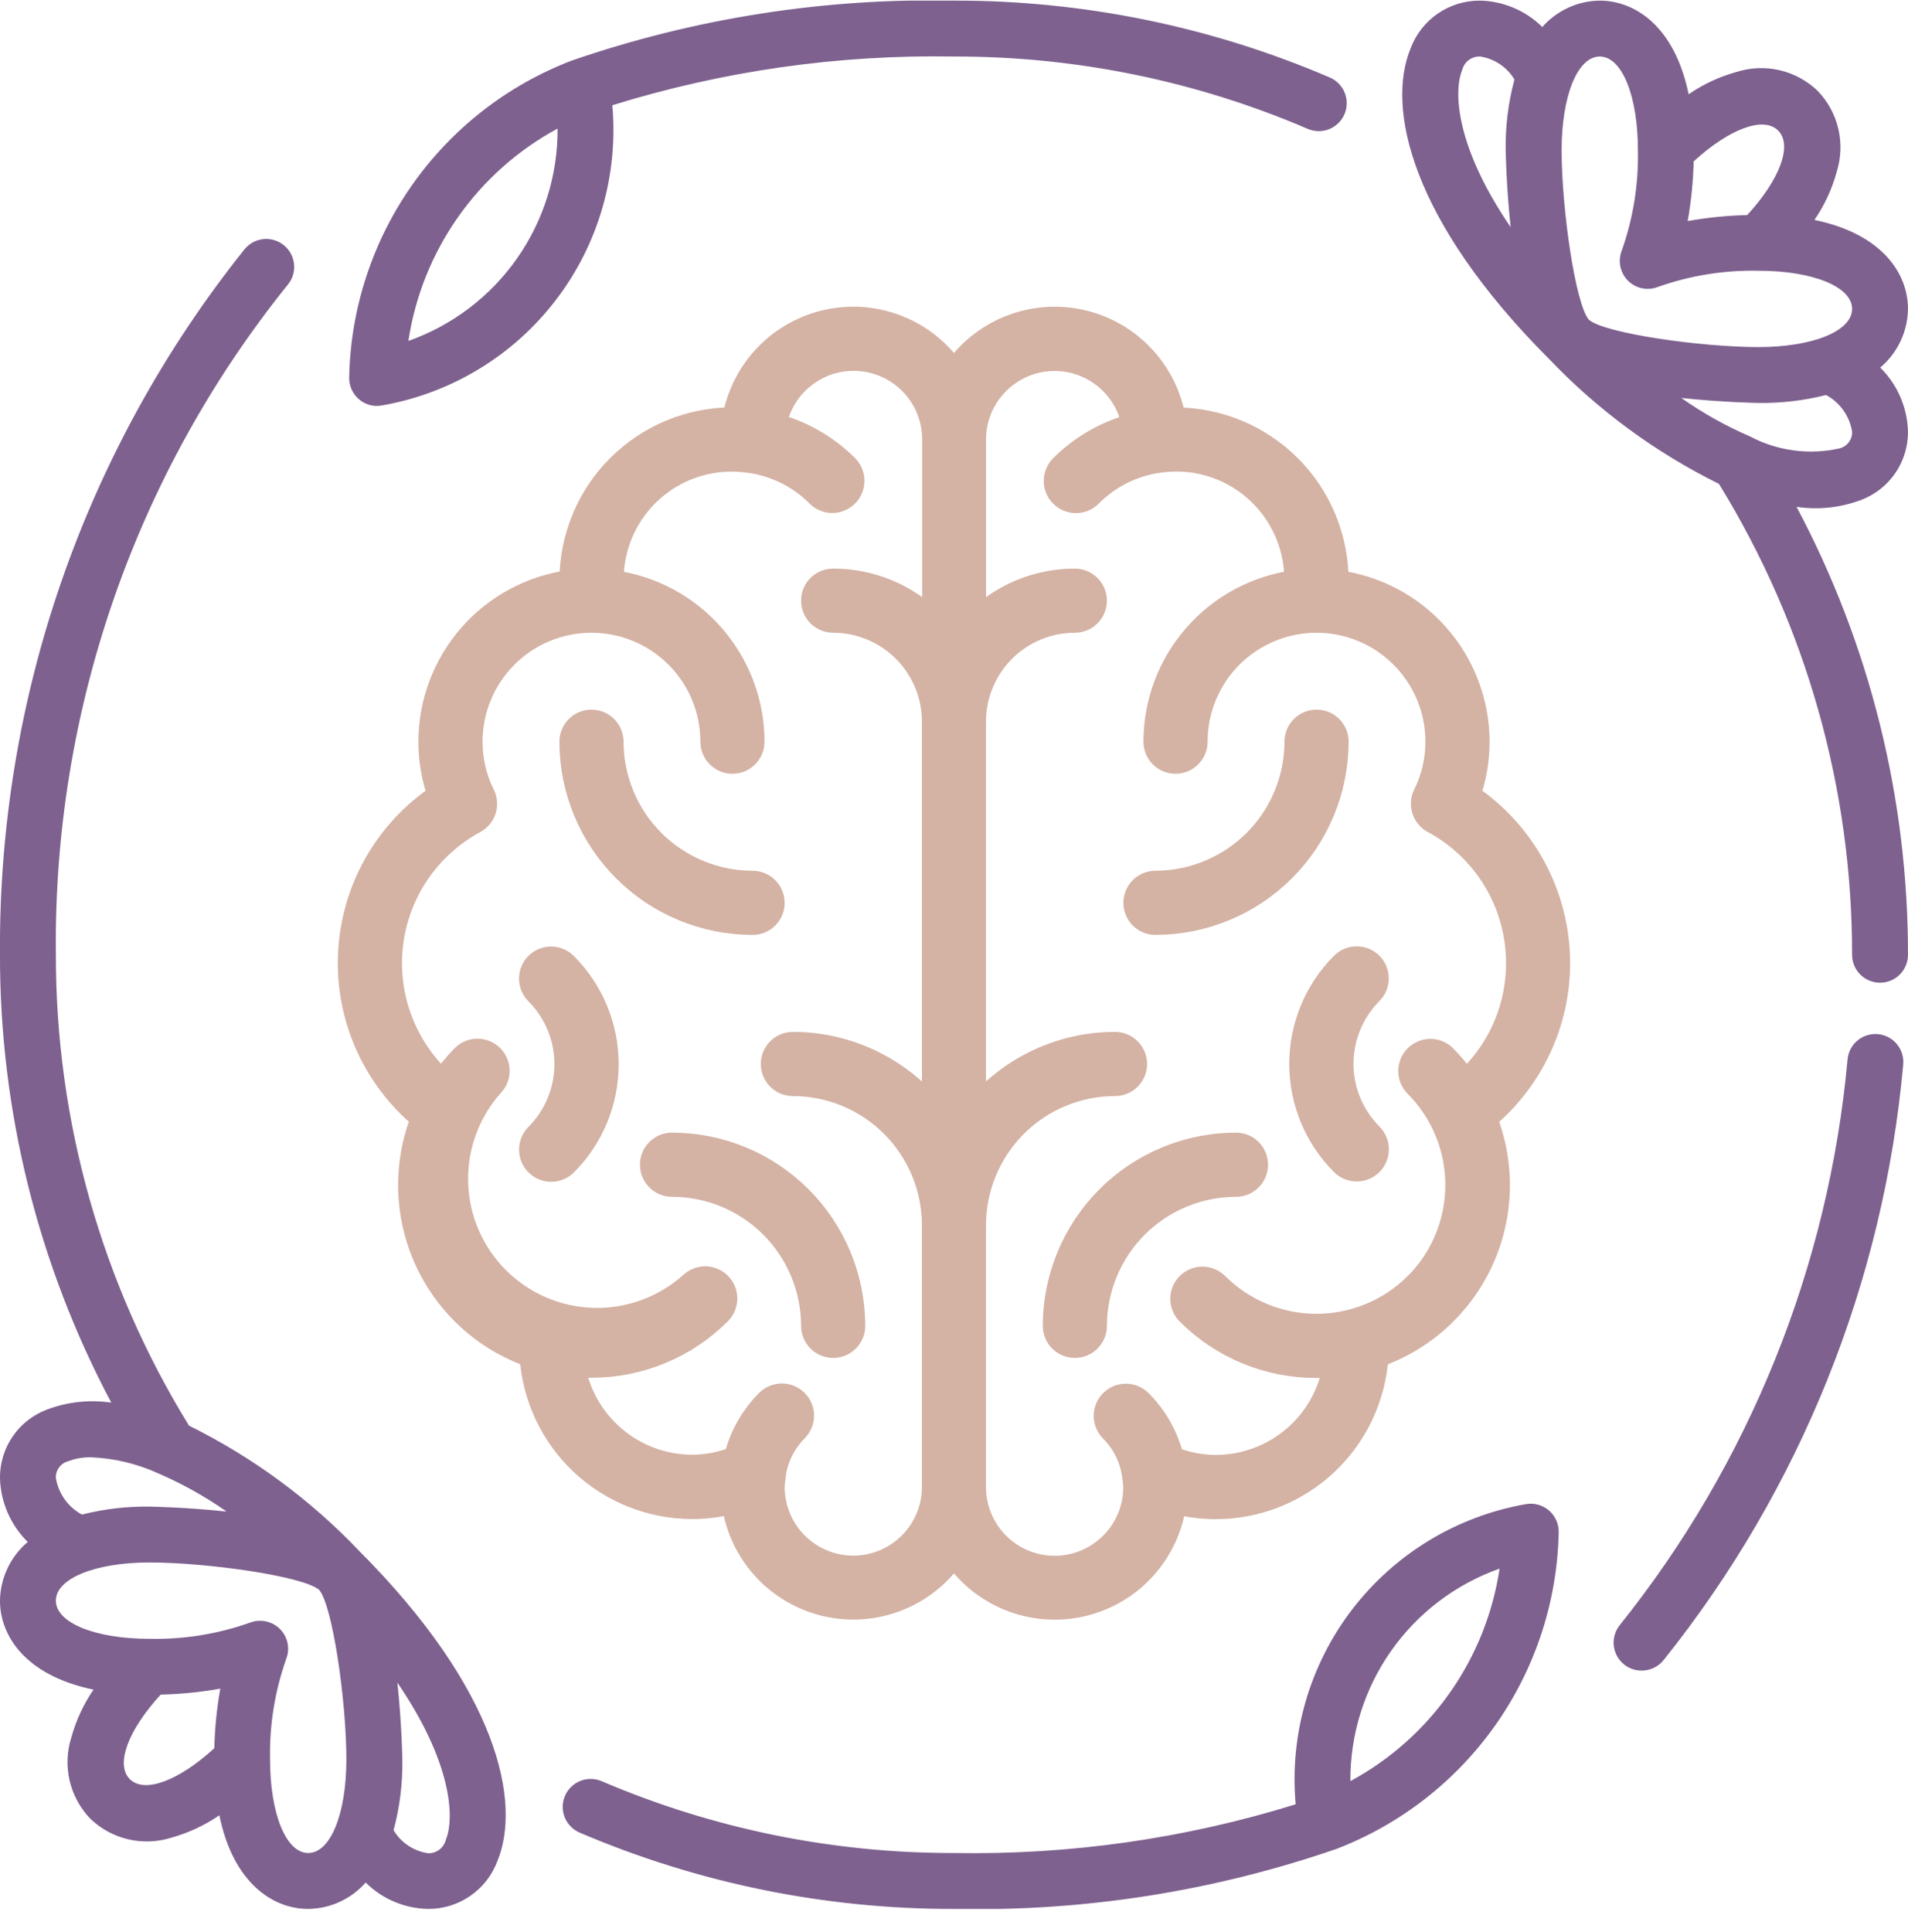 <svg width="80" height="81" viewBox="0 0 80 81" fill="none" xmlns="http://www.w3.org/2000/svg">
<g clip-path="url(#clip0_4292_2707)">
<path d="M68.834 70.034C68.614 70.035 68.399 69.974 68.212 69.859C68.026 69.743 67.875 69.578 67.778 69.381C67.68 69.184 67.641 68.964 67.662 68.746C67.684 68.527 67.766 68.319 67.901 68.145C73.35 61.343 76.677 53.086 77.466 44.406C77.496 44.098 77.646 43.815 77.884 43.617C78.122 43.42 78.428 43.325 78.736 43.352C79.044 43.38 79.329 43.528 79.528 43.764C79.727 44 79.825 44.305 79.801 44.614C78.978 53.74 75.488 62.422 69.765 69.578C69.655 69.72 69.513 69.836 69.351 69.915C69.189 69.994 69.011 70.034 68.831 70.034H68.834ZM78.827 41.197C78.516 41.197 78.218 41.074 77.999 40.854C77.779 40.635 77.655 40.336 77.655 40.026C77.662 33.055 75.729 26.22 72.073 20.285C69.416 18.972 67.01 17.204 64.963 15.062C59.117 9.212 58.125 4.495 59.146 2.026C59.367 1.436 59.764 0.928 60.282 0.571C60.801 0.213 61.416 0.023 62.046 0.026C63.029 0.045 63.967 0.441 64.666 1.132C64.968 0.789 65.338 0.514 65.753 0.323C66.168 0.132 66.619 0.031 67.075 0.026C68.542 0.026 70.215 1.092 70.802 3.951C71.413 3.532 72.088 3.216 72.802 3.018C73.389 2.83 74.015 2.804 74.615 2.943C75.216 3.082 75.767 3.381 76.211 3.808C76.638 4.25 76.937 4.798 77.078 5.396C77.218 5.993 77.195 6.617 77.011 7.203C76.815 7.923 76.499 8.604 76.078 9.22C78.933 9.81 79.999 11.479 79.999 12.95C79.993 13.419 79.886 13.882 79.685 14.306C79.484 14.731 79.194 15.107 78.835 15.409C79.558 16.121 79.975 17.086 79.999 18.1C80.002 18.721 79.816 19.327 79.464 19.838C79.112 20.349 78.613 20.74 78.033 20.959C77.17 21.284 76.239 21.383 75.327 21.248C78.401 27.029 80.005 33.478 79.999 40.026C79.999 40.336 79.876 40.635 79.656 40.854C79.436 41.074 79.138 41.197 78.827 41.197ZM70.497 16.684C71.399 17.319 72.365 17.86 73.378 18.297C74.531 18.906 75.865 19.083 77.137 18.795C77.289 18.755 77.424 18.664 77.519 18.538C77.613 18.412 77.662 18.257 77.657 18.099C77.605 17.776 77.48 17.469 77.29 17.201C77.101 16.934 76.853 16.715 76.565 16.559C75.64 16.793 74.688 16.905 73.734 16.892C73.702 16.892 72.242 16.869 70.498 16.683L70.497 16.684ZM66.621 13.404C67.273 13.973 71.301 14.55 73.733 14.55C75.999 14.55 77.655 13.883 77.655 12.95C77.655 12.016 75.999 11.35 73.733 11.35C72.3 11.319 70.874 11.548 69.523 12.025C69.31 12.111 69.077 12.132 68.852 12.086C68.628 12.04 68.421 11.929 68.259 11.767C68.097 11.604 67.986 11.398 67.94 11.174C67.894 10.949 67.914 10.716 67.999 10.503C68.477 9.152 68.706 7.725 68.675 6.292C68.675 4.026 68.009 2.37 67.075 2.37C66.142 2.37 65.477 4.026 65.477 6.292C65.475 8.724 66.051 12.752 66.621 13.404ZM62.046 2.37C61.879 2.365 61.715 2.418 61.581 2.519C61.448 2.62 61.353 2.763 61.311 2.926C60.925 3.859 61.062 6.191 63.339 9.522C63.154 7.78 63.131 6.322 63.131 6.291C63.116 5.293 63.24 4.297 63.499 3.334C63.344 3.074 63.133 2.853 62.882 2.686C62.63 2.519 62.345 2.41 62.046 2.368V2.37ZM71.013 6.77C70.993 7.607 70.909 8.442 70.762 9.267C71.587 9.12 72.422 9.036 73.259 9.016C74.633 7.519 75.166 6.083 74.555 5.472C73.945 4.862 72.51 5.395 71.011 6.768L71.013 6.77ZM15.813 17.019C15.656 17.019 15.502 16.988 15.357 16.927C15.213 16.866 15.083 16.778 14.974 16.666C14.865 16.554 14.779 16.421 14.722 16.276C14.664 16.131 14.637 15.975 14.641 15.819C14.699 12.93 15.617 10.124 17.277 7.759C18.938 5.394 21.266 3.578 23.963 2.543C29.118 0.765 34.547 -0.087 39.999 0.026C45.423 0.015 50.791 1.114 55.774 3.256C56.055 3.382 56.275 3.613 56.387 3.9C56.499 4.187 56.493 4.506 56.372 4.789C56.25 5.071 56.022 5.295 55.737 5.411C55.452 5.527 55.133 5.527 54.849 5.41C50.158 3.393 45.105 2.359 39.999 2.37C35.146 2.284 30.31 2.973 25.674 4.412C25.935 7.338 25.088 10.256 23.299 12.587C21.511 14.918 18.912 16.491 16.018 16.996C15.951 17.008 15.884 17.014 15.817 17.014L15.813 17.019ZM23.375 5.392C21.715 6.29 20.286 7.561 19.201 9.106C18.116 10.65 17.405 12.426 17.123 14.292C18.963 13.642 20.554 12.435 21.675 10.838C22.796 9.242 23.391 7.335 23.378 5.384L23.375 5.392ZM39.999 80.025C34.605 80.035 29.265 78.946 24.305 76.826C24.019 76.704 23.793 76.473 23.677 76.184C23.561 75.896 23.565 75.573 23.687 75.287C23.809 75.002 24.039 74.776 24.328 74.66C24.616 74.544 24.939 74.547 25.225 74.669C29.894 76.666 34.921 77.691 39.999 77.681C44.853 77.767 49.689 77.078 54.325 75.639C54.063 72.713 54.911 69.795 56.699 67.464C58.488 65.134 61.086 63.56 63.981 63.055C64.151 63.025 64.326 63.033 64.493 63.079C64.66 63.125 64.815 63.208 64.946 63.321C65.077 63.433 65.182 63.574 65.252 63.732C65.323 63.89 65.358 64.062 65.354 64.235C65.296 67.124 64.378 69.93 62.717 72.295C61.057 74.659 58.729 76.475 56.031 77.511C50.877 79.287 45.45 80.139 39.999 80.025ZM62.875 65.759C61.036 66.409 59.445 67.616 58.324 69.213C57.203 70.809 56.607 72.716 56.621 74.667C58.282 73.769 59.713 72.496 60.798 70.95C61.884 69.404 62.595 67.627 62.875 65.759ZM15.035 64.992C20.879 70.838 21.874 75.559 20.853 78.025C20.631 78.615 20.235 79.123 19.716 79.48C19.198 79.838 18.582 80.028 17.953 80.025C16.969 80.007 16.031 79.611 15.331 78.919C15.03 79.262 14.659 79.537 14.245 79.728C13.83 79.918 13.38 80.02 12.923 80.025C11.457 80.025 9.783 78.959 9.197 76.1C8.586 76.519 7.91 76.835 7.197 77.034C6.61 77.221 5.983 77.247 5.383 77.108C4.783 76.969 4.231 76.67 3.787 76.243C3.361 75.801 3.062 75.253 2.921 74.655C2.78 74.058 2.803 73.434 2.987 72.848C3.184 72.129 3.499 71.447 3.921 70.831C1.066 70.242 -0.001 68.572 -0.001 67.102C0.006 66.632 0.113 66.169 0.314 65.745C0.515 65.32 0.804 64.944 1.163 64.641C0.44 63.93 0.023 62.965 -0.001 61.951C-0.004 61.331 0.183 60.724 0.534 60.213C0.886 59.702 1.386 59.311 1.966 59.092C2.827 58.767 3.756 58.667 4.666 58.8C1.595 53.019 -0.008 46.572 -0.001 40.026C-0.077 29.293 3.537 18.86 10.235 10.473C10.425 10.227 10.705 10.067 11.013 10.027C11.322 9.987 11.633 10.072 11.879 10.261C12.125 10.451 12.286 10.731 12.326 11.04C12.366 11.348 12.281 11.659 12.091 11.905C5.673 19.861 2.226 29.804 2.343 40.026C2.336 46.996 4.269 53.831 7.926 59.766C10.582 61.079 12.988 62.847 15.035 64.99V64.992ZM16.502 76.725C16.657 76.985 16.868 77.206 17.119 77.373C17.371 77.54 17.656 77.649 17.955 77.691C18.123 77.695 18.286 77.642 18.42 77.541C18.553 77.44 18.649 77.297 18.69 77.135C19.077 76.201 18.939 73.87 16.662 70.539C16.847 72.28 16.87 73.739 16.87 73.769C16.885 74.768 16.761 75.762 16.502 76.725ZM10.907 67.945C11.099 67.945 11.287 67.992 11.457 68.081C11.626 68.17 11.771 68.3 11.879 68.458C11.986 68.616 12.054 68.799 12.075 68.989C12.096 69.179 12.07 69.372 11.999 69.549C11.522 70.9 11.293 72.326 11.323 73.759C11.323 76.025 11.99 77.681 12.923 77.681C13.857 77.681 14.523 76.032 14.523 73.759C14.523 71.327 13.947 67.299 13.378 66.647C12.726 66.078 8.698 65.501 6.266 65.501C3.999 65.501 2.343 66.168 2.343 67.102C2.343 68.035 3.999 68.701 6.266 68.701C7.698 68.732 9.124 68.503 10.475 68.025C10.613 67.971 10.759 67.943 10.907 67.943V67.945ZM6.738 71.039C5.365 72.536 4.831 73.972 5.442 74.583C6.053 75.194 7.487 74.66 8.986 73.287C9.006 72.449 9.089 71.614 9.237 70.79C8.412 70.937 7.577 71.02 6.739 71.04L6.738 71.039ZM3.835 61.092C3.503 61.083 3.173 61.139 2.862 61.256C2.709 61.296 2.574 61.387 2.48 61.513C2.385 61.64 2.337 61.794 2.342 61.952C2.394 62.276 2.519 62.583 2.709 62.85C2.898 63.117 3.147 63.337 3.435 63.492C4.36 63.258 5.312 63.146 6.266 63.159C6.298 63.159 7.758 63.181 9.502 63.367C8.599 62.734 7.633 62.195 6.621 61.759C5.743 61.361 4.798 61.135 3.835 61.092Z" fill="#7E618F"/>
<path d="M65.333 40.381C65.333 38.989 64.989 37.618 64.332 36.391C63.674 35.164 62.723 34.119 61.563 33.348C61.824 32.624 61.957 31.861 61.956 31.092C61.952 29.449 61.35 27.863 60.262 26.631C59.174 25.399 57.675 24.606 56.045 24.399V24.336C56.043 22.545 55.33 20.828 54.064 19.561C52.797 18.295 51.08 17.582 49.289 17.58H49.218C49.049 16.578 48.582 15.65 47.879 14.917C47.175 14.184 46.267 13.679 45.273 13.468C44.279 13.258 43.245 13.351 42.304 13.735C41.364 14.12 40.561 14.778 39.999 15.625C39.438 14.778 38.636 14.12 37.695 13.735C36.755 13.35 35.721 13.257 34.727 13.467C33.733 13.678 32.825 14.182 32.122 14.914C31.418 15.647 30.951 16.574 30.781 17.576H30.71C28.919 17.578 27.201 18.292 25.935 19.559C24.668 20.826 23.957 22.544 23.956 24.336V24.388C22.323 24.596 20.823 25.391 19.735 26.625C18.646 27.858 18.045 29.447 18.044 31.092C18.042 31.861 18.175 32.624 18.436 33.348C17.338 34.075 16.425 35.05 15.773 36.193C15.12 37.337 14.744 38.618 14.675 39.933C14.607 41.248 14.848 42.561 15.379 43.766C15.91 44.971 16.716 46.035 17.733 46.872C17.353 47.823 17.171 48.84 17.195 49.864C17.22 50.887 17.453 51.894 17.878 52.825C18.303 53.756 18.913 54.591 19.67 55.28C20.427 55.969 21.316 56.497 22.284 56.832C22.388 58.548 23.142 60.16 24.393 61.34C25.645 62.519 27.299 63.177 29.018 63.18C29.603 63.181 30.186 63.105 30.752 62.953C30.879 63.98 31.318 64.943 32.009 65.713C32.7 66.483 33.611 67.022 34.618 67.26C35.625 67.497 36.68 67.42 37.642 67.04C38.604 66.659 39.427 65.994 39.999 65.132C40.571 65.995 41.394 66.661 42.356 67.043C43.318 67.424 44.374 67.501 45.381 67.265C46.389 67.028 47.3 66.488 47.991 65.719C48.683 64.949 49.122 63.986 49.25 62.959C49.816 63.11 50.398 63.186 50.983 63.185C52.703 63.182 54.357 62.524 55.608 61.345C56.859 60.166 57.614 58.554 57.718 56.837C58.685 56.502 59.574 55.974 60.331 55.285C61.089 54.597 61.699 53.762 62.124 52.831C62.549 51.9 62.781 50.892 62.806 49.869C62.831 48.846 62.648 47.828 62.269 46.877C63.226 46.086 63.996 45.094 64.526 43.971C65.056 42.849 65.331 41.623 65.333 40.381ZM35.777 65.715C34.881 65.714 34.023 65.357 33.389 64.724C32.756 64.09 32.4 63.232 32.4 62.336C32.405 62.21 32.417 62.084 32.435 61.96C32.435 61.923 32.445 61.892 32.45 61.851C32.45 61.833 32.45 61.816 32.45 61.799C32.557 61.098 32.884 60.449 33.383 59.945C33.543 59.786 33.632 59.57 33.632 59.345C33.632 59.12 33.543 58.904 33.383 58.745C33.224 58.586 33.008 58.497 32.783 58.497C32.559 58.497 32.343 58.586 32.184 58.745C31.528 59.401 31.067 60.225 30.85 61.127C30.266 61.361 29.643 61.482 29.014 61.484C27.812 61.48 26.65 61.049 25.737 60.267C24.823 59.486 24.217 58.404 24.027 57.217C24.282 57.243 24.537 57.257 24.791 57.257C25.79 57.259 26.778 57.064 27.701 56.682C28.623 56.301 29.461 55.741 30.166 55.035C30.245 54.956 30.308 54.862 30.35 54.759C30.393 54.656 30.415 54.546 30.415 54.435C30.415 54.323 30.393 54.213 30.35 54.11C30.308 54.007 30.245 53.913 30.166 53.835C30.087 53.756 29.994 53.693 29.891 53.651C29.788 53.608 29.678 53.586 29.566 53.586C29.455 53.586 29.344 53.608 29.241 53.651C29.139 53.693 29.045 53.756 28.966 53.835C27.84 54.837 26.373 55.371 24.866 55.327C23.358 55.283 21.925 54.666 20.858 53.599C19.792 52.534 19.173 51.1 19.129 49.593C19.084 48.086 19.618 46.619 20.619 45.492C20.779 45.333 20.868 45.117 20.868 44.892C20.868 44.667 20.779 44.451 20.619 44.292C20.46 44.133 20.244 44.043 20.02 44.043C19.794 44.043 19.579 44.133 19.419 44.292C19.098 44.62 18.808 44.977 18.552 45.359C17.756 44.632 17.147 43.726 16.773 42.716C16.4 41.706 16.274 40.621 16.407 39.552C16.538 38.483 16.924 37.461 17.532 36.572C18.14 35.683 18.952 34.952 19.899 34.441C20.091 34.337 20.236 34.163 20.302 33.955C20.369 33.747 20.352 33.521 20.256 33.325C19.911 32.631 19.732 31.867 19.733 31.092C19.733 29.753 20.263 28.469 21.206 27.52C22.15 26.57 23.431 26.033 24.77 26.025H24.799C26.143 26.025 27.432 26.559 28.382 27.509C29.332 28.459 29.866 29.748 29.866 31.092C29.866 31.316 29.955 31.531 30.114 31.689C30.272 31.848 30.487 31.937 30.711 31.937C30.935 31.937 31.15 31.848 31.308 31.689C31.466 31.531 31.555 31.316 31.555 31.092C31.553 29.448 30.951 27.862 29.864 26.63C28.777 25.398 27.278 24.603 25.648 24.396C25.648 24.376 25.648 24.356 25.648 24.337C25.642 23.609 25.795 22.887 26.095 22.224C26.396 21.56 26.837 20.97 27.389 20.493C27.94 20.017 28.588 19.666 29.289 19.465C29.989 19.264 30.725 19.218 31.445 19.329C31.451 19.329 31.458 19.329 31.465 19.329C32.538 19.487 33.532 19.987 34.297 20.756C34.456 20.915 34.672 21.005 34.897 21.005C35.122 21.005 35.338 20.915 35.497 20.756C35.656 20.597 35.745 20.381 35.745 20.156C35.745 19.931 35.656 19.715 35.497 19.556C34.66 18.721 33.616 18.122 32.471 17.823C32.621 16.993 33.075 16.25 33.745 15.739C34.415 15.227 35.252 14.985 36.091 15.06C36.931 15.135 37.712 15.521 38.281 16.143C38.849 16.765 39.165 17.577 39.165 18.42V26.119C38.615 25.553 37.957 25.104 37.23 24.798C36.503 24.491 35.722 24.334 34.933 24.336C34.709 24.336 34.494 24.425 34.336 24.583C34.177 24.742 34.088 24.957 34.088 25.181C34.088 25.405 34.177 25.619 34.336 25.778C34.494 25.936 34.709 26.025 34.933 26.025C36.052 26.026 37.126 26.472 37.917 27.263C38.709 28.055 39.154 29.128 39.156 30.248V46.592C38.445 45.708 37.545 44.994 36.521 44.504C35.498 44.013 34.378 43.759 33.243 43.759C33.02 43.759 32.805 43.848 32.646 44.006C32.488 44.164 32.399 44.379 32.399 44.603C32.399 44.827 32.488 45.042 32.646 45.201C32.805 45.359 33.02 45.448 33.243 45.448C34.811 45.45 36.313 46.073 37.422 47.181C38.53 48.289 39.153 49.791 39.156 51.359V62.336C39.155 63.232 38.799 64.091 38.165 64.724C37.532 65.358 36.673 65.714 35.777 65.715ZM59.377 53.848C58.267 54.955 56.764 55.576 55.197 55.576C53.63 55.576 52.126 54.955 51.017 53.848C50.938 53.769 50.844 53.707 50.742 53.664C50.639 53.621 50.528 53.599 50.417 53.599C50.305 53.599 50.195 53.621 50.092 53.664C49.989 53.707 49.896 53.769 49.817 53.848C49.738 53.927 49.675 54.02 49.633 54.123C49.59 54.226 49.568 54.337 49.568 54.448C49.568 54.559 49.59 54.67 49.633 54.773C49.675 54.876 49.738 54.969 49.817 55.048C50.523 55.754 51.363 56.314 52.287 56.695C53.21 57.075 54.2 57.27 55.2 57.267C55.458 57.266 55.717 57.252 55.974 57.225C55.784 58.414 55.177 59.497 54.261 60.279C53.345 61.06 52.181 61.491 50.977 61.492C50.347 61.49 49.724 61.369 49.139 61.136C48.923 60.234 48.462 59.41 47.806 58.755C47.647 58.596 47.431 58.506 47.206 58.506C46.981 58.506 46.765 58.596 46.606 58.755C46.447 58.914 46.358 59.13 46.358 59.355C46.358 59.58 46.447 59.795 46.606 59.955C47.125 60.476 47.457 61.154 47.551 61.884C47.551 61.895 47.551 61.904 47.551 61.913C47.577 62.055 47.593 62.199 47.597 62.343C47.597 63.239 47.241 64.098 46.607 64.731C45.974 65.365 45.115 65.721 44.219 65.721C43.323 65.721 42.464 65.365 41.83 64.731C41.197 64.098 40.841 63.239 40.841 62.343V51.359C40.843 49.792 41.466 48.289 42.574 47.181C43.682 46.074 45.184 45.45 46.752 45.448C46.975 45.448 47.19 45.359 47.349 45.201C47.507 45.042 47.596 44.827 47.596 44.603C47.596 44.379 47.507 44.164 47.349 44.006C47.19 43.848 46.975 43.759 46.752 43.759C45.617 43.759 44.497 44.014 43.474 44.504C42.451 44.994 41.551 45.708 40.841 46.592V30.248C40.842 29.128 41.288 28.054 42.08 27.262C42.872 26.471 43.946 26.026 45.066 26.025C45.29 26.025 45.505 25.936 45.663 25.778C45.822 25.619 45.911 25.405 45.911 25.181C45.911 24.957 45.822 24.742 45.663 24.583C45.505 24.425 45.29 24.336 45.066 24.336C44.279 24.336 43.499 24.493 42.774 24.799C42.049 25.106 41.392 25.554 40.843 26.119V18.425C40.843 17.583 41.159 16.77 41.728 16.149C42.297 15.527 43.078 15.14 43.917 15.066C44.756 14.991 45.593 15.232 46.263 15.744C46.933 16.255 47.388 16.999 47.537 17.828C46.393 18.128 45.349 18.726 44.511 19.561C44.433 19.64 44.37 19.734 44.328 19.837C44.285 19.939 44.263 20.05 44.263 20.161C44.263 20.273 44.285 20.383 44.328 20.486C44.37 20.589 44.433 20.683 44.511 20.761C44.59 20.84 44.684 20.903 44.787 20.945C44.89 20.988 45 21.01 45.111 21.01C45.223 21.01 45.333 20.988 45.436 20.945C45.539 20.903 45.633 20.84 45.712 20.761C46.473 19.992 47.462 19.489 48.533 19.327C48.539 19.327 48.546 19.327 48.553 19.327C49.273 19.215 50.009 19.261 50.709 19.462C51.409 19.663 52.058 20.014 52.609 20.491C53.161 20.967 53.602 21.557 53.903 22.221C54.203 22.885 54.356 23.606 54.35 24.335C54.35 24.353 54.35 24.375 54.35 24.393C52.72 24.601 51.221 25.396 50.133 26.629C49.046 27.861 48.446 29.448 48.444 31.092C48.444 31.316 48.532 31.531 48.691 31.689C48.849 31.848 49.064 31.937 49.288 31.937C49.512 31.937 49.727 31.848 49.885 31.689C50.044 31.531 50.133 31.316 50.133 31.092C50.133 29.748 50.667 28.459 51.617 27.509C52.567 26.559 53.856 26.025 55.2 26.025C56.543 26.025 57.832 26.559 58.782 27.509C59.732 28.459 60.266 29.748 60.266 31.092C60.267 31.865 60.088 32.628 59.743 33.32C59.647 33.516 59.63 33.742 59.697 33.95C59.763 34.158 59.907 34.332 60.099 34.436C61.048 34.947 61.861 35.678 62.47 36.567C63.078 37.457 63.465 38.479 63.597 39.549C63.729 40.618 63.603 41.704 63.229 42.715C62.855 43.726 62.245 44.632 61.449 45.359C61.19 44.98 60.898 44.626 60.575 44.3C60.497 44.221 60.403 44.159 60.3 44.116C60.197 44.073 60.087 44.051 59.975 44.051C59.864 44.051 59.754 44.073 59.651 44.116C59.548 44.159 59.454 44.221 59.376 44.3C59.297 44.379 59.234 44.472 59.192 44.575C59.149 44.678 59.127 44.788 59.127 44.9C59.127 45.011 59.149 45.122 59.192 45.225C59.234 45.328 59.297 45.421 59.376 45.5C60.48 46.608 61.1 48.109 61.101 49.674C61.101 51.238 60.483 52.74 59.38 53.849L59.377 53.848Z" fill="#D4B2A4" stroke="#D4B2A4"/>
<path d="M28.177 47.981C27.953 47.981 27.738 48.07 27.579 48.229C27.421 48.387 27.332 48.602 27.332 48.826C27.332 49.05 27.421 49.265 27.579 49.423C27.738 49.582 27.953 49.671 28.177 49.671C29.744 49.672 31.246 50.296 32.355 51.404C33.463 52.512 34.087 54.014 34.089 55.581C34.089 55.806 34.178 56.02 34.336 56.179C34.495 56.337 34.709 56.426 34.933 56.426C35.157 56.426 35.372 56.337 35.531 56.179C35.689 56.02 35.778 55.806 35.778 55.581C35.776 53.566 34.974 51.635 33.549 50.21C32.124 48.785 30.192 47.984 28.177 47.981Z" fill="#D4B2A4" stroke="#D4B2A4"/>
<path d="M22.512 40.424C22.433 40.502 22.37 40.596 22.327 40.699C22.284 40.801 22.262 40.912 22.262 41.024C22.262 41.135 22.284 41.246 22.327 41.349C22.37 41.452 22.433 41.545 22.512 41.624C23.302 42.416 23.746 43.49 23.746 44.609C23.746 45.728 23.302 46.802 22.512 47.594C22.433 47.673 22.371 47.767 22.328 47.87C22.286 47.972 22.264 48.083 22.264 48.194C22.264 48.306 22.286 48.416 22.328 48.519C22.371 48.622 22.433 48.715 22.512 48.794C22.591 48.873 22.684 48.936 22.787 48.978C22.89 49.021 23.001 49.043 23.112 49.043C23.224 49.043 23.334 49.021 23.437 48.978C23.54 48.936 23.633 48.873 23.712 48.794C24.819 47.685 25.44 46.182 25.44 44.615C25.44 43.048 24.819 41.545 23.712 40.436C23.634 40.356 23.541 40.292 23.439 40.248C23.336 40.204 23.226 40.181 23.115 40.18C23.003 40.179 22.892 40.2 22.789 40.241C22.686 40.283 22.591 40.345 22.512 40.424Z" fill="#D4B2A4" stroke="#D4B2A4"/>
<path d="M32.399 37.848C32.399 37.624 32.31 37.41 32.152 37.252C31.994 37.093 31.779 37.004 31.555 37.004C29.988 37.002 28.486 36.379 27.378 35.271C26.27 34.163 25.646 32.661 25.644 31.094C25.644 30.87 25.555 30.655 25.397 30.496C25.239 30.338 25.024 30.249 24.8 30.249C24.576 30.249 24.361 30.338 24.203 30.496C24.044 30.655 23.955 30.87 23.955 31.094C23.957 33.109 24.759 35.04 26.184 36.465C27.608 37.89 29.54 38.691 31.555 38.694C31.666 38.694 31.776 38.672 31.878 38.629C31.981 38.587 32.074 38.525 32.152 38.446C32.231 38.367 32.293 38.274 32.335 38.172C32.378 38.069 32.399 37.959 32.399 37.848Z" fill="#D4B2A4" stroke="#D4B2A4"/>
<path d="M51.823 47.981C49.808 47.984 47.876 48.785 46.451 50.21C45.027 51.635 44.225 53.567 44.223 55.581C44.223 55.806 44.312 56.02 44.47 56.179C44.629 56.337 44.843 56.426 45.067 56.426C45.291 56.426 45.506 56.337 45.665 56.179C45.823 56.02 45.912 55.806 45.912 55.581C45.914 54.014 46.538 52.512 47.645 51.404C48.754 50.296 50.256 49.673 51.823 49.671C52.047 49.671 52.261 49.582 52.42 49.423C52.578 49.265 52.667 49.05 52.667 48.826C52.667 48.602 52.578 48.387 52.42 48.229C52.261 48.07 52.047 47.981 51.823 47.981Z" fill="#D4B2A4" stroke="#D4B2A4"/>
<path d="M57.485 40.422C57.407 40.343 57.313 40.28 57.21 40.237C57.107 40.194 56.996 40.172 56.885 40.172C56.773 40.172 56.663 40.194 56.56 40.237C56.457 40.28 56.363 40.343 56.285 40.422C55.178 41.532 54.557 43.035 54.557 44.602C54.557 46.169 55.178 47.672 56.285 48.781C56.364 48.86 56.457 48.922 56.56 48.965C56.663 49.008 56.773 49.029 56.885 49.029C56.996 49.029 57.107 49.008 57.21 48.965C57.313 48.922 57.406 48.86 57.485 48.781C57.564 48.702 57.626 48.609 57.669 48.506C57.712 48.403 57.733 48.292 57.733 48.181C57.733 48.069 57.712 47.959 57.669 47.856C57.626 47.753 57.564 47.66 57.485 47.581C56.695 46.788 56.251 45.715 56.251 44.596C56.251 43.476 56.695 42.403 57.485 41.61C57.642 41.452 57.729 41.239 57.729 41.016C57.729 40.794 57.642 40.58 57.485 40.422Z" fill="#D4B2A4" stroke="#D4B2A4"/>
<path d="M55.201 30.248C54.977 30.248 54.762 30.337 54.604 30.495C54.446 30.654 54.357 30.868 54.357 31.092C54.355 32.659 53.731 34.161 52.623 35.269C51.515 36.377 50.013 37.001 48.446 37.003C48.335 37.003 48.225 37.025 48.123 37.067C48.02 37.109 47.927 37.172 47.849 37.25C47.77 37.328 47.708 37.422 47.666 37.524C47.623 37.627 47.602 37.736 47.602 37.847C47.602 37.958 47.623 38.068 47.666 38.171C47.708 38.273 47.77 38.366 47.849 38.445C47.927 38.523 48.02 38.585 48.123 38.628C48.225 38.67 48.335 38.692 48.446 38.692C50.461 38.69 52.393 37.888 53.818 36.463C55.242 35.039 56.044 33.107 56.046 31.092C56.046 30.981 56.024 30.871 55.982 30.769C55.939 30.666 55.877 30.573 55.799 30.495C55.72 30.416 55.627 30.354 55.524 30.312C55.422 30.27 55.312 30.248 55.201 30.248Z" fill="#D4B2A4" stroke="#D4B2A4"/>
</g>
<defs>
<clipPath id="clip0_4292_2707">
<rect width="80" height="80" fill="white" transform="translate(0 0.025)"/>
</clipPath>
</defs>
</svg>
